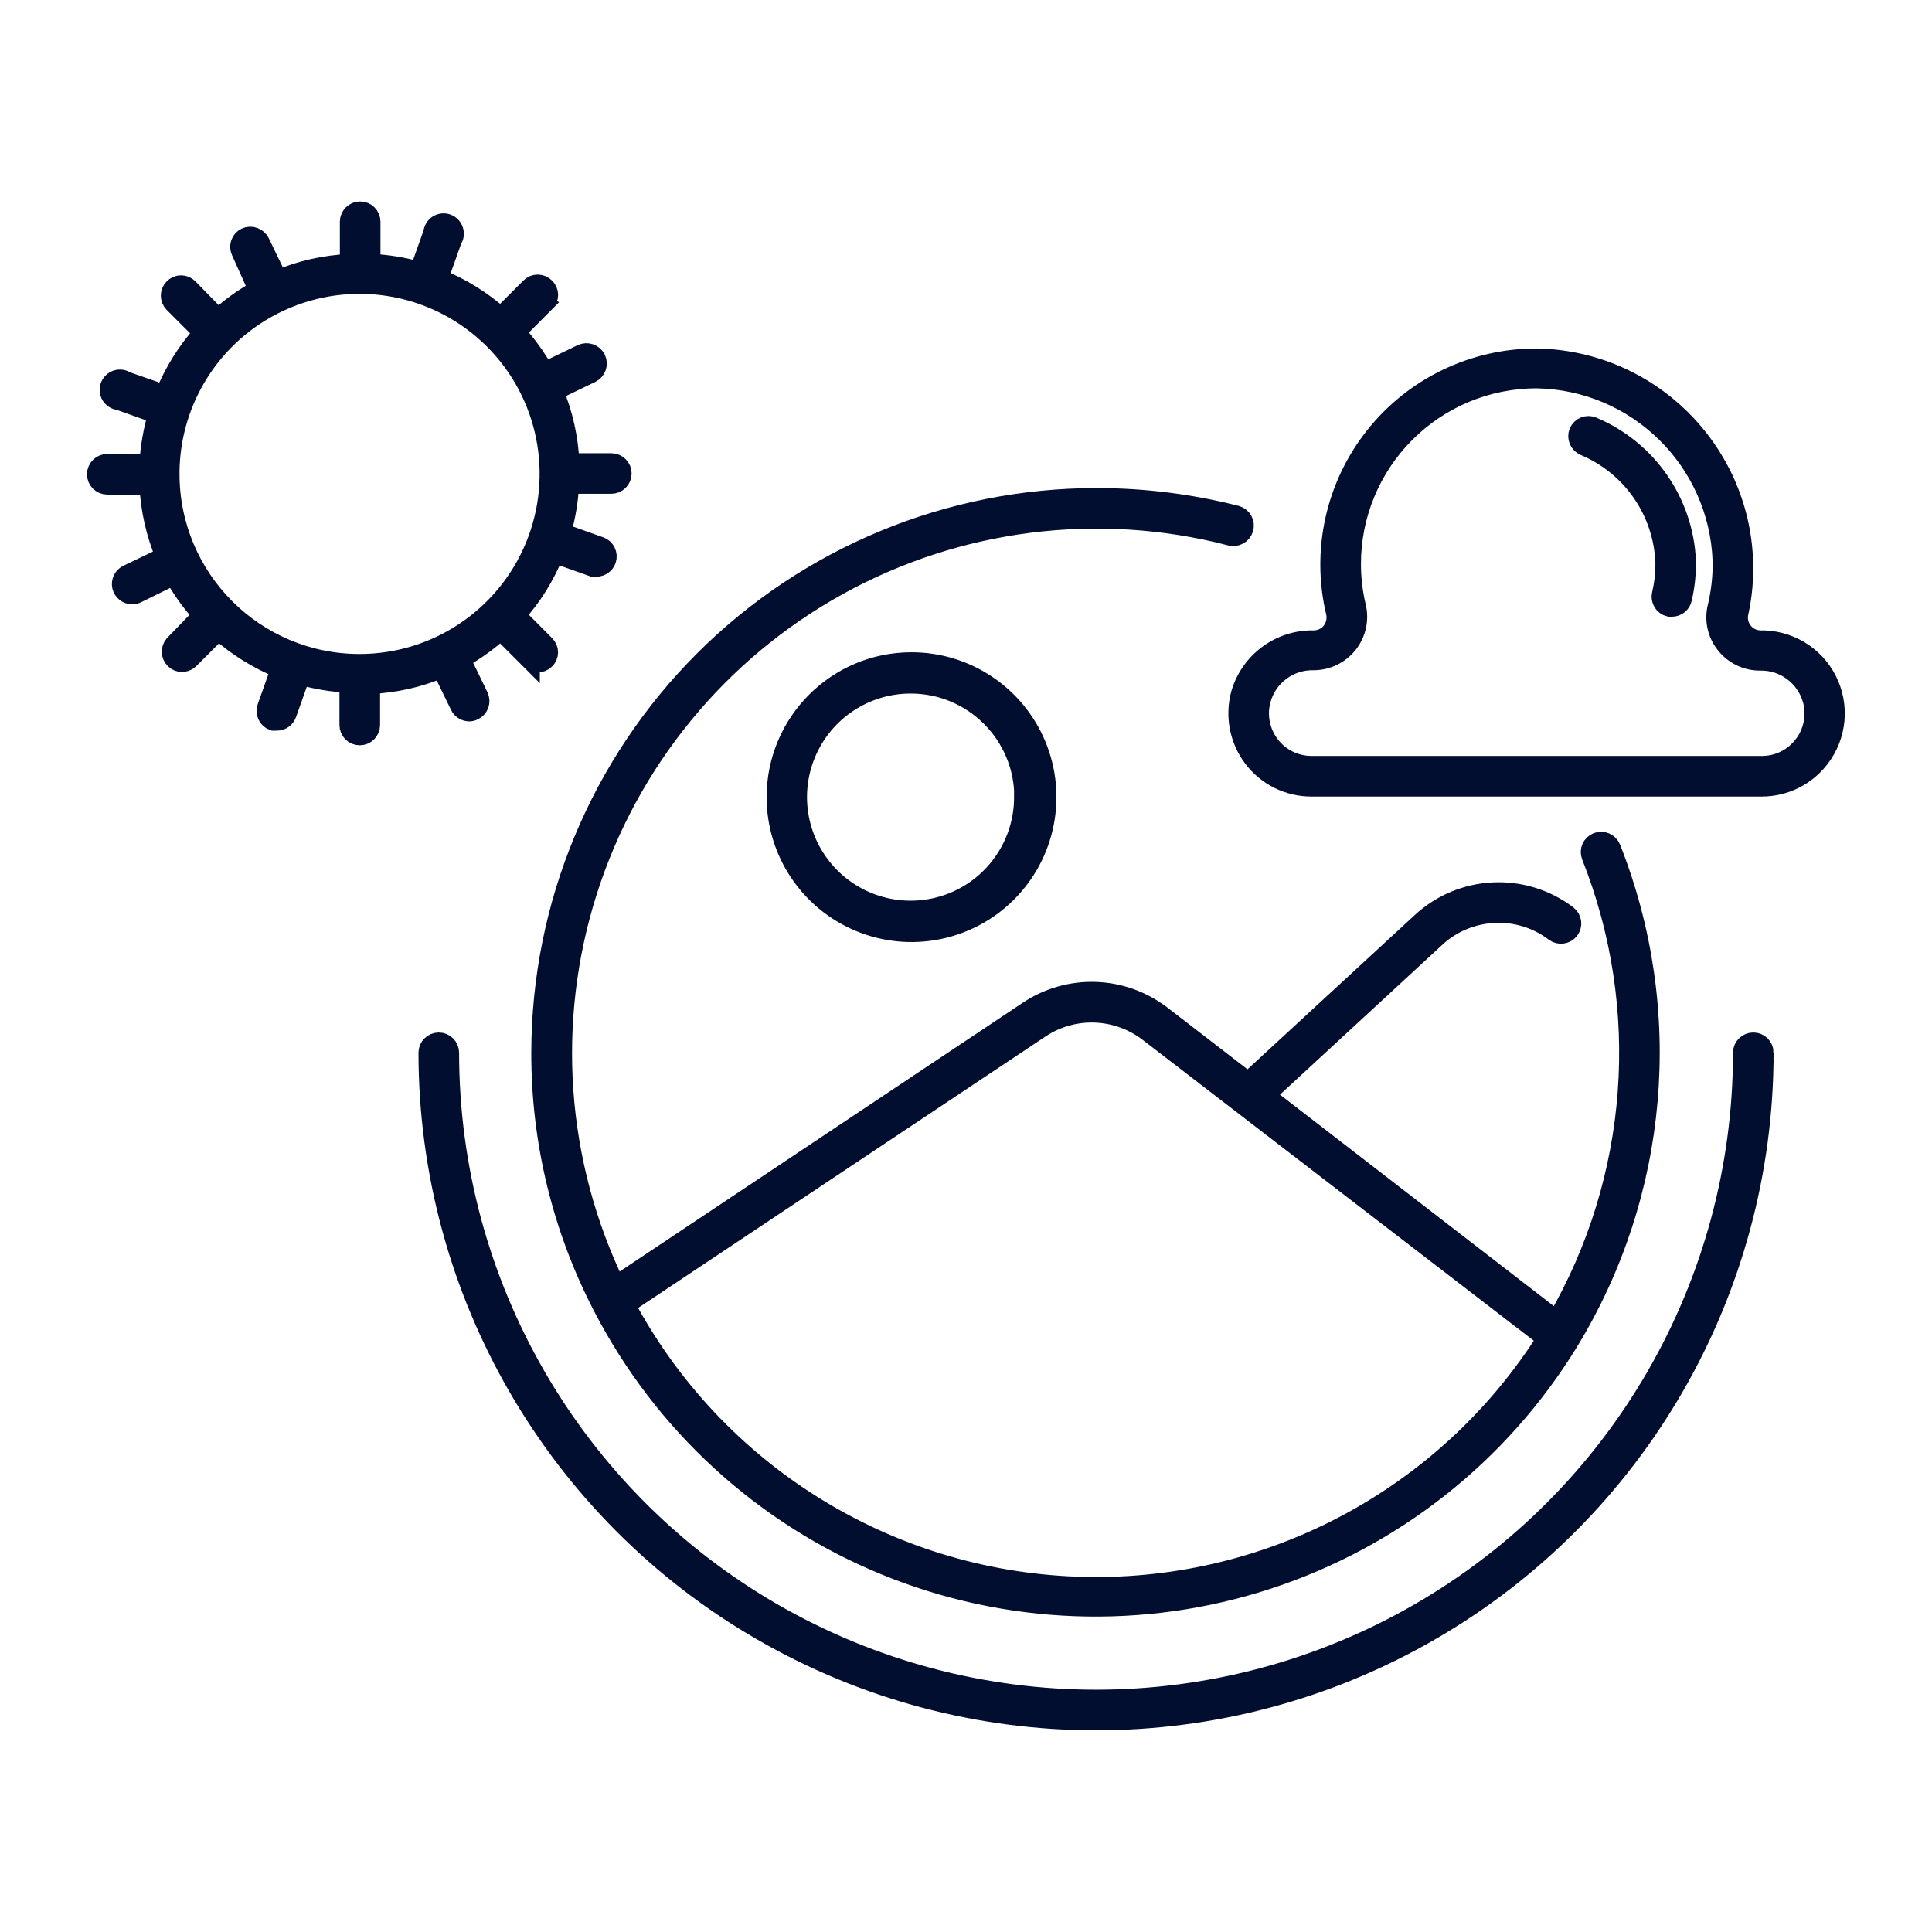 <?xml version="1.0" encoding="UTF-8"?> <svg xmlns="http://www.w3.org/2000/svg" viewBox="0 0 100 100" fill-rule="evenodd"><path d="m63.68 27.738c0.297 0.09 0.605-0.078 0.695-0.375 0.09-0.293-0.078-0.605-0.375-0.691-2.363-0.605-4.793-0.91-7.231-0.91-7.625-0.004-14.938 3.019-20.332 8.406-5.394 5.391-8.43 12.699-8.438 20.32-0.008 4.574 1.086 9.082 3.191 13.141 3.129 6.059 8.309 10.809 14.617 13.395 6.309 2.59 13.336 2.848 19.816 0.73 6.481-2.117 12-6.473 15.566-12.285 4.711-7.703 5.523-17.172 2.199-25.57-0.117-0.281-0.438-0.418-0.719-0.309-0.281 0.113-0.422 0.43-0.312 0.711 3.125 7.863 2.469 16.73-1.781 24.051l-15.098-11.66 8.828-8.148v-0.004c1.711-1.578 4.309-1.707 6.16-0.301 0.246 0.18 0.586 0.129 0.77-0.109 0.184-0.242 0.133-0.586-0.109-0.77-2.277-1.723-5.461-1.566-7.559 0.371l-8.969 8.27-4.488-3.461h-0.004c-2.008-1.539-4.773-1.629-6.879-0.23l-21.359 14.242c-3.082-6.367-3.602-13.672-1.461-20.41 2.141-6.742 6.781-12.406 12.969-15.828 6.191-3.422 13.453-4.344 20.301-2.574zm-9.84 25.492c1.715-1.141 3.965-1.062 5.602 0.191l20.617 15.859c-5.254 8.301-14.523 13.188-24.344 12.828-9.82-0.359-18.707-5.906-23.344-14.57zm37.461 1.258c0 12.352-6.59 23.766-17.285 29.941-10.695 6.176-23.875 6.176-34.57 0-10.695-6.176-17.285-17.59-17.285-29.941 0-0.301 0.246-0.547 0.551-0.547 0.305 0 0.551 0.246 0.551 0.547 0 11.961 6.379 23.008 16.734 28.988 10.355 5.977 23.113 5.977 33.469 0 10.355-5.981 16.734-17.027 16.734-28.988 0-0.301 0.246-0.547 0.551-0.547 0.145 0 0.285 0.055 0.391 0.16 0.102 0.102 0.16 0.242 0.16 0.387zm-51.121-13.227c0 2.828 1.707 5.383 4.32 6.465 2.617 1.086 5.629 0.484 7.629-1.516 2.004-2.004 2.602-5.016 1.52-7.629-1.086-2.617-3.637-4.32-6.469-4.32-3.867 0-7 3.133-7 7zm12.809 0c0 2.371-1.426 4.508-3.617 5.414s-4.715 0.402-6.387-1.277c-1.676-1.676-2.176-4.199-1.266-6.387 0.91-2.191 3.051-3.617 5.422-3.613 3.234 0 5.859 2.625 5.859 5.863zm-30.137-6.672 0.941 1.93h-0.004c0.094 0.195 0.285 0.316 0.5 0.32 0.082 0 0.16-0.02 0.23-0.059 0.133-0.062 0.234-0.172 0.285-0.312 0.047-0.137 0.039-0.289-0.023-0.418l-0.941-1.941c0.746-0.414 1.441-0.914 2.07-1.488l1.531 1.531v-0.004c0.215 0.211 0.562 0.211 0.777 0 0.105-0.098 0.168-0.238 0.168-0.383s-0.062-0.285-0.168-0.387l-1.531-1.539h0.004c0.852-0.938 1.527-2.023 2-3.199l2 0.711c0.059 0.008 0.117 0.008 0.18 0 0.234-0.004 0.441-0.152 0.52-0.371 0.047-0.137 0.039-0.289-0.027-0.422-0.062-0.129-0.176-0.23-0.312-0.277l-2-0.711c0.238-0.816 0.383-1.66 0.418-2.512h2.172c0.305 0 0.551-0.246 0.551-0.547 0-0.305-0.246-0.551-0.551-0.551h-2.152c-0.055-1.277-0.336-2.531-0.828-3.711l1.93-0.93c0.277-0.133 0.395-0.465 0.262-0.742-0.133-0.273-0.465-0.391-0.742-0.258l-1.93 0.93c-0.418-0.738-0.918-1.43-1.488-2.059l1.531-1.539-0.004-0.004c0.105-0.098 0.168-0.238 0.168-0.383s-0.062-0.285-0.168-0.387c-0.102-0.105-0.242-0.164-0.391-0.164-0.145 0-0.285 0.059-0.387 0.164l-1.531 1.531c-0.949-0.848-2.035-1.523-3.211-2l0.711-2c0.098-0.141 0.125-0.316 0.07-0.48-0.051-0.164-0.176-0.293-0.336-0.352-0.16-0.059-0.34-0.035-0.484 0.055-0.145 0.094-0.234 0.246-0.25 0.418l-0.711 2c-0.816-0.234-1.66-0.371-2.508-0.41v-2.16c0-0.305-0.246-0.551-0.551-0.551s-0.551 0.246-0.551 0.551v2.172-0.004c-1.273 0.055-2.527 0.336-3.699 0.832l-0.93-1.93c-0.137-0.273-0.465-0.391-0.742-0.262-0.129 0.062-0.23 0.176-0.277 0.312-0.047 0.137-0.035 0.289 0.027 0.418l0.891 1.98c-0.746 0.414-1.441 0.914-2.07 1.488l-1.527-1.566c-0.105-0.109-0.246-0.168-0.391-0.168-0.148 0-0.289 0.059-0.391 0.168-0.211 0.211-0.211 0.555 0 0.77l1.539 1.539c-0.848 0.941-1.523 2.023-2 3.199l-2-0.699c-0.141-0.098-0.316-0.125-0.48-0.074-0.164 0.055-0.293 0.18-0.352 0.34-0.055 0.16-0.035 0.34 0.055 0.484 0.094 0.141 0.246 0.234 0.418 0.25l2 0.711c-0.246 0.832-0.395 1.691-0.449 2.559h-2.16c-0.305 0-0.551 0.246-0.551 0.551 0 0.305 0.246 0.551 0.551 0.551h2.16c0.062 1.27 0.344 2.523 0.84 3.699l-1.941 0.93c-0.238 0.109-0.363 0.367-0.309 0.621 0.059 0.254 0.289 0.434 0.551 0.43 0.082-0.004 0.164-0.023 0.238-0.062l1.91-0.938c0.414 0.742 0.914 1.434 1.488 2.059l-1.488 1.539c-0.184 0.219-0.168 0.543 0.035 0.746 0.203 0.199 0.527 0.211 0.746 0.023l1.531-1.531-0.004 0.004c0.949 0.844 2.035 1.523 3.211 2l-0.711 2c-0.047 0.137-0.039 0.289 0.027 0.418 0.062 0.133 0.176 0.234 0.312 0.281h0.18c0.238 0 0.445-0.148 0.523-0.371l0.711-2h-0.004c0.82 0.234 1.66 0.371 2.512 0.41v2.172c0 0.301 0.246 0.547 0.551 0.547 0.301 0 0.551-0.246 0.551-0.547v-2.109c1.266-0.055 2.512-0.336 3.68-0.832zm-14.062-10.051c-0.004-3.973 2.387-7.559 6.059-9.078 3.672-1.523 7.894-0.684 10.707 2.125 2.809 2.809 3.648 7.035 2.125 10.707-1.523 3.672-5.106 6.062-9.078 6.059-5.418-0.008-9.805-4.394-9.812-9.812zm82.301 8.59c-0.348-0.012-0.668-0.176-0.879-0.453-0.211-0.273-0.289-0.629-0.211-0.965 0.195-0.891 0.273-1.801 0.238-2.711-0.23-5.762-4.91-10.348-10.68-10.461-3.273-0.012-6.371 1.48-8.406 4.043-2.035 2.566-2.781 5.922-2.023 9.109 0.082 0.348 0 0.715-0.219 1-0.219 0.277-0.555 0.438-0.91 0.438-1.742-0.035-3.289 1.102-3.781 2.769-0.32 1.152-0.082 2.391 0.641 3.34 0.715 0.938 1.824 1.488 3 1.492h23.34c1.18-0.004 2.289-0.555 3-1.492 0.895-1.164 1.035-2.738 0.367-4.043-0.668-1.305-2.031-2.109-3.496-2.066zm2.25 5.441c-0.508 0.668-1.301 1.059-2.141 1.059h-23.32c-0.844-0.004-1.641-0.398-2.152-1.074-0.508-0.676-0.676-1.551-0.445-2.363 0.344-1.211 1.461-2.031 2.719-2 0.695-0.004 1.348-0.324 1.777-0.867 0.43-0.547 0.586-1.258 0.422-1.934-0.172-0.719-0.258-1.453-0.258-2.191-0.004-2.547 1.008-4.988 2.809-6.789 1.801-1.801 4.242-2.812 6.789-2.809 5.188 0.09 9.398 4.215 9.602 9.398 0.02 0.816-0.07 1.633-0.262 2.43-0.16 0.668-0.008 1.371 0.422 1.91 0.43 0.551 1.09 0.871 1.789 0.871 1.254-0.031 2.367 0.793 2.711 2 0.227 0.812 0.055 1.688-0.461 2.359zm-6.059-9.5c0.008 0.648-0.062 1.297-0.211 1.93-0.055 0.246-0.277 0.422-0.531 0.422h-0.129c-0.297-0.07-0.48-0.367-0.41-0.66 0.129-0.547 0.191-1.109 0.18-1.672-0.109-2.641-1.734-4.977-4.168-6-0.281-0.121-0.414-0.438-0.301-0.719 0.117-0.281 0.441-0.41 0.719-0.293 2.836 1.195 4.727 3.918 4.852 6.992z" fill="#010e2f" stroke-width="1" stroke="#010e2f"></path></svg> 